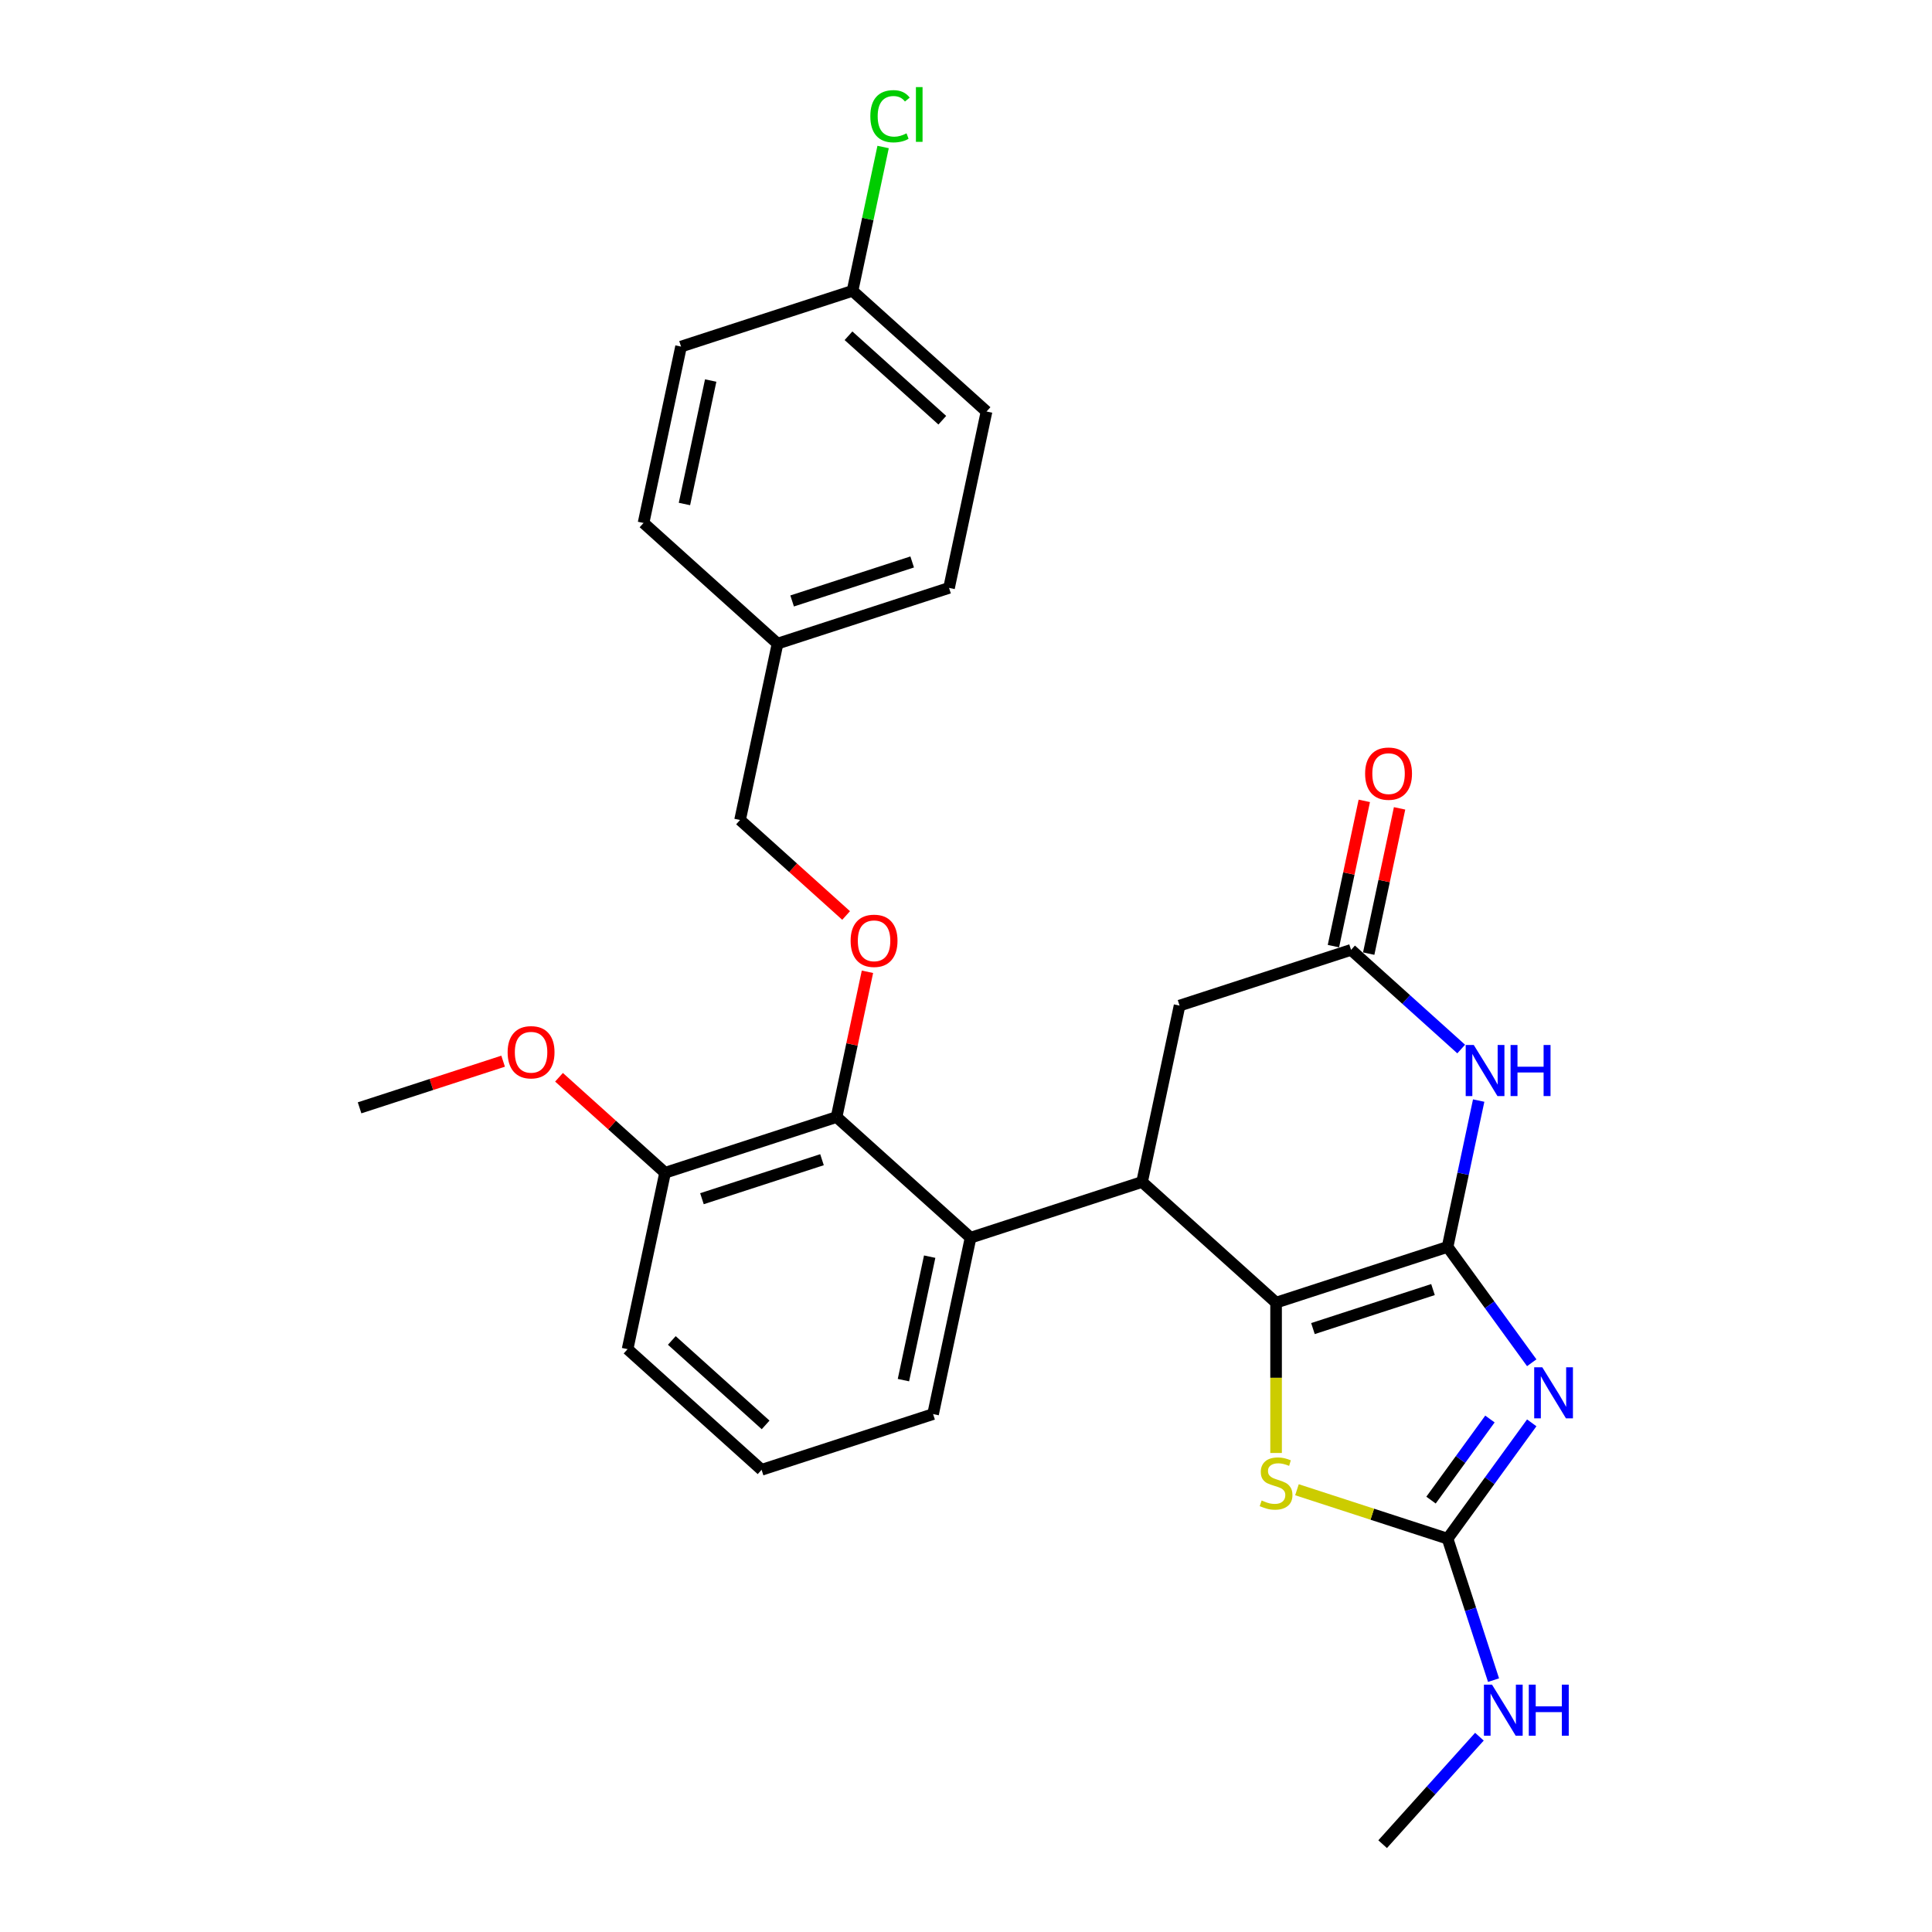 <?xml version='1.0' encoding='iso-8859-1'?>
<svg version='1.1' baseProfile='full'
              xmlns='http://www.w3.org/2000/svg'
                      xmlns:rdkit='http://www.rdkit.org/xml'
                      xmlns:xlink='http://www.w3.org/1999/xlink'
                  xml:space='preserve'
width='1000px' height='1000px' viewBox='0 0 1000 1000'>
<!-- END OF HEADER -->
<rect style='opacity:1.0;fill:#FFFFFF;stroke:none' width='1000' height='1000' x='0' y='0'> </rect>
<path class='bond-0' d='M 749.263,645.4 L 771.045,675.38' style='fill:none;fill-rule:evenodd;stroke:#000000;stroke-width:6px;stroke-linecap:butt;stroke-linejoin:miter;stroke-opacity:1' />
<path class='bond-0' d='M 771.045,675.38 L 792.826,705.36' style='fill:none;fill-rule:evenodd;stroke:#0000FF;stroke-width:6px;stroke-linecap:butt;stroke-linejoin:miter;stroke-opacity:1' />
<path class='bond-1' d='M 749.263,645.4 L 660.497,674.242' style='fill:none;fill-rule:evenodd;stroke:#000000;stroke-width:6px;stroke-linecap:butt;stroke-linejoin:miter;stroke-opacity:1' />
<path class='bond-1' d='M 741.716,667.48 L 679.58,687.669' style='fill:none;fill-rule:evenodd;stroke:#000000;stroke-width:6px;stroke-linecap:butt;stroke-linejoin:miter;stroke-opacity:1' />
<path class='bond-2' d='M 749.263,645.4 L 757.313,607.527' style='fill:none;fill-rule:evenodd;stroke:#000000;stroke-width:6px;stroke-linecap:butt;stroke-linejoin:miter;stroke-opacity:1' />
<path class='bond-2' d='M 757.313,607.527 L 765.363,569.655' style='fill:none;fill-rule:evenodd;stroke:#0000FF;stroke-width:6px;stroke-linecap:butt;stroke-linejoin:miter;stroke-opacity:1' />
<path class='bond-3' d='M 792.826,736.459 L 771.045,766.438' style='fill:none;fill-rule:evenodd;stroke:#0000FF;stroke-width:6px;stroke-linecap:butt;stroke-linejoin:miter;stroke-opacity:1' />
<path class='bond-3' d='M 771.045,766.438 L 749.263,796.418' style='fill:none;fill-rule:evenodd;stroke:#000000;stroke-width:6px;stroke-linecap:butt;stroke-linejoin:miter;stroke-opacity:1' />
<path class='bond-3' d='M 771.19,734.481 L 755.943,755.466' style='fill:none;fill-rule:evenodd;stroke:#0000FF;stroke-width:6px;stroke-linecap:butt;stroke-linejoin:miter;stroke-opacity:1' />
<path class='bond-3' d='M 755.943,755.466 L 740.696,776.452' style='fill:none;fill-rule:evenodd;stroke:#000000;stroke-width:6px;stroke-linecap:butt;stroke-linejoin:miter;stroke-opacity:1' />
<path class='bond-4' d='M 660.497,674.242 L 591.136,611.789' style='fill:none;fill-rule:evenodd;stroke:#000000;stroke-width:6px;stroke-linecap:butt;stroke-linejoin:miter;stroke-opacity:1' />
<path class='bond-5' d='M 660.497,674.242 L 660.497,713.153' style='fill:none;fill-rule:evenodd;stroke:#000000;stroke-width:6px;stroke-linecap:butt;stroke-linejoin:miter;stroke-opacity:1' />
<path class='bond-5' d='M 660.497,713.153 L 660.497,752.064' style='fill:none;fill-rule:evenodd;stroke:#CCCC00;stroke-width:6px;stroke-linecap:butt;stroke-linejoin:miter;stroke-opacity:1' />
<path class='bond-7' d='M 756.311,542.979 L 727.809,517.316' style='fill:none;fill-rule:evenodd;stroke:#0000FF;stroke-width:6px;stroke-linecap:butt;stroke-linejoin:miter;stroke-opacity:1' />
<path class='bond-7' d='M 727.809,517.316 L 699.307,491.652' style='fill:none;fill-rule:evenodd;stroke:#000000;stroke-width:6px;stroke-linecap:butt;stroke-linejoin:miter;stroke-opacity:1' />
<path class='bond-13' d='M 749.263,796.418 L 761.158,833.027' style='fill:none;fill-rule:evenodd;stroke:#000000;stroke-width:6px;stroke-linecap:butt;stroke-linejoin:miter;stroke-opacity:1' />
<path class='bond-13' d='M 761.158,833.027 L 773.052,869.635' style='fill:none;fill-rule:evenodd;stroke:#0000FF;stroke-width:6px;stroke-linecap:butt;stroke-linejoin:miter;stroke-opacity:1' />
<path class='bond-28' d='M 749.263,796.418 L 710.284,783.753' style='fill:none;fill-rule:evenodd;stroke:#000000;stroke-width:6px;stroke-linecap:butt;stroke-linejoin:miter;stroke-opacity:1' />
<path class='bond-28' d='M 710.284,783.753 L 671.305,771.088' style='fill:none;fill-rule:evenodd;stroke:#CCCC00;stroke-width:6px;stroke-linecap:butt;stroke-linejoin:miter;stroke-opacity:1' />
<path class='bond-6' d='M 591.136,611.789 L 502.369,640.631' style='fill:none;fill-rule:evenodd;stroke:#000000;stroke-width:6px;stroke-linecap:butt;stroke-linejoin:miter;stroke-opacity:1' />
<path class='bond-29' d='M 591.136,611.789 L 610.541,520.494' style='fill:none;fill-rule:evenodd;stroke:#000000;stroke-width:6px;stroke-linecap:butt;stroke-linejoin:miter;stroke-opacity:1' />
<path class='bond-8' d='M 502.369,640.631 L 433.009,578.178' style='fill:none;fill-rule:evenodd;stroke:#000000;stroke-width:6px;stroke-linecap:butt;stroke-linejoin:miter;stroke-opacity:1' />
<path class='bond-17' d='M 502.369,640.631 L 482.964,731.926' style='fill:none;fill-rule:evenodd;stroke:#000000;stroke-width:6px;stroke-linecap:butt;stroke-linejoin:miter;stroke-opacity:1' />
<path class='bond-17' d='M 481.2,650.444 L 467.616,714.351' style='fill:none;fill-rule:evenodd;stroke:#000000;stroke-width:6px;stroke-linecap:butt;stroke-linejoin:miter;stroke-opacity:1' />
<path class='bond-10' d='M 699.307,491.652 L 610.541,520.494' style='fill:none;fill-rule:evenodd;stroke:#000000;stroke-width:6px;stroke-linecap:butt;stroke-linejoin:miter;stroke-opacity:1' />
<path class='bond-12' d='M 708.437,493.593 L 716.427,456' style='fill:none;fill-rule:evenodd;stroke:#000000;stroke-width:6px;stroke-linecap:butt;stroke-linejoin:miter;stroke-opacity:1' />
<path class='bond-12' d='M 716.427,456 L 724.418,418.408' style='fill:none;fill-rule:evenodd;stroke:#FF0000;stroke-width:6px;stroke-linecap:butt;stroke-linejoin:miter;stroke-opacity:1' />
<path class='bond-12' d='M 690.178,489.712 L 698.168,452.119' style='fill:none;fill-rule:evenodd;stroke:#000000;stroke-width:6px;stroke-linecap:butt;stroke-linejoin:miter;stroke-opacity:1' />
<path class='bond-12' d='M 698.168,452.119 L 706.159,414.527' style='fill:none;fill-rule:evenodd;stroke:#FF0000;stroke-width:6px;stroke-linecap:butt;stroke-linejoin:miter;stroke-opacity:1' />
<path class='bond-9' d='M 433.009,578.178 L 440.999,540.586' style='fill:none;fill-rule:evenodd;stroke:#000000;stroke-width:6px;stroke-linecap:butt;stroke-linejoin:miter;stroke-opacity:1' />
<path class='bond-9' d='M 440.999,540.586 L 448.99,502.993' style='fill:none;fill-rule:evenodd;stroke:#FF0000;stroke-width:6px;stroke-linecap:butt;stroke-linejoin:miter;stroke-opacity:1' />
<path class='bond-11' d='M 433.009,578.178 L 344.242,607.02' style='fill:none;fill-rule:evenodd;stroke:#000000;stroke-width:6px;stroke-linecap:butt;stroke-linejoin:miter;stroke-opacity:1' />
<path class='bond-11' d='M 425.462,600.258 L 363.326,620.447' style='fill:none;fill-rule:evenodd;stroke:#000000;stroke-width:6px;stroke-linecap:butt;stroke-linejoin:miter;stroke-opacity:1' />
<path class='bond-14' d='M 437.947,473.857 L 410.5,449.144' style='fill:none;fill-rule:evenodd;stroke:#FF0000;stroke-width:6px;stroke-linecap:butt;stroke-linejoin:miter;stroke-opacity:1' />
<path class='bond-14' d='M 410.5,449.144 L 383.053,424.431' style='fill:none;fill-rule:evenodd;stroke:#000000;stroke-width:6px;stroke-linecap:butt;stroke-linejoin:miter;stroke-opacity:1' />
<path class='bond-23' d='M 344.242,607.02 L 316.795,582.307' style='fill:none;fill-rule:evenodd;stroke:#000000;stroke-width:6px;stroke-linecap:butt;stroke-linejoin:miter;stroke-opacity:1' />
<path class='bond-23' d='M 316.795,582.307 L 289.348,557.593' style='fill:none;fill-rule:evenodd;stroke:#FF0000;stroke-width:6px;stroke-linecap:butt;stroke-linejoin:miter;stroke-opacity:1' />
<path class='bond-25' d='M 344.242,607.02 L 324.837,698.315' style='fill:none;fill-rule:evenodd;stroke:#000000;stroke-width:6px;stroke-linecap:butt;stroke-linejoin:miter;stroke-opacity:1' />
<path class='bond-26' d='M 765.747,898.909 L 740.7,926.727' style='fill:none;fill-rule:evenodd;stroke:#0000FF;stroke-width:6px;stroke-linecap:butt;stroke-linejoin:miter;stroke-opacity:1' />
<path class='bond-26' d='M 740.7,926.727 L 715.652,954.545' style='fill:none;fill-rule:evenodd;stroke:#000000;stroke-width:6px;stroke-linecap:butt;stroke-linejoin:miter;stroke-opacity:1' />
<path class='bond-16' d='M 383.053,424.431 L 402.458,333.136' style='fill:none;fill-rule:evenodd;stroke:#000000;stroke-width:6px;stroke-linecap:butt;stroke-linejoin:miter;stroke-opacity:1' />
<path class='bond-15' d='M 441.269,150.546 L 510.63,212.999' style='fill:none;fill-rule:evenodd;stroke:#000000;stroke-width:6px;stroke-linecap:butt;stroke-linejoin:miter;stroke-opacity:1' />
<path class='bond-15' d='M 439.182,173.786 L 487.735,217.503' style='fill:none;fill-rule:evenodd;stroke:#000000;stroke-width:6px;stroke-linecap:butt;stroke-linejoin:miter;stroke-opacity:1' />
<path class='bond-18' d='M 441.269,150.546 L 449.182,113.318' style='fill:none;fill-rule:evenodd;stroke:#000000;stroke-width:6px;stroke-linecap:butt;stroke-linejoin:miter;stroke-opacity:1' />
<path class='bond-18' d='M 449.182,113.318 L 457.095,76.089' style='fill:none;fill-rule:evenodd;stroke:#00CC00;stroke-width:6px;stroke-linecap:butt;stroke-linejoin:miter;stroke-opacity:1' />
<path class='bond-31' d='M 441.269,150.546 L 352.503,179.388' style='fill:none;fill-rule:evenodd;stroke:#000000;stroke-width:6px;stroke-linecap:butt;stroke-linejoin:miter;stroke-opacity:1' />
<path class='bond-21' d='M 402.458,333.136 L 491.224,304.294' style='fill:none;fill-rule:evenodd;stroke:#000000;stroke-width:6px;stroke-linecap:butt;stroke-linejoin:miter;stroke-opacity:1' />
<path class='bond-21' d='M 410.005,311.056 L 472.141,290.867' style='fill:none;fill-rule:evenodd;stroke:#000000;stroke-width:6px;stroke-linecap:butt;stroke-linejoin:miter;stroke-opacity:1' />
<path class='bond-22' d='M 402.458,333.136 L 333.097,270.683' style='fill:none;fill-rule:evenodd;stroke:#000000;stroke-width:6px;stroke-linecap:butt;stroke-linejoin:miter;stroke-opacity:1' />
<path class='bond-24' d='M 482.964,731.926 L 394.198,760.768' style='fill:none;fill-rule:evenodd;stroke:#000000;stroke-width:6px;stroke-linecap:butt;stroke-linejoin:miter;stroke-opacity:1' />
<path class='bond-19' d='M 510.63,212.999 L 491.224,304.294' style='fill:none;fill-rule:evenodd;stroke:#000000;stroke-width:6px;stroke-linecap:butt;stroke-linejoin:miter;stroke-opacity:1' />
<path class='bond-20' d='M 352.503,179.388 L 333.097,270.683' style='fill:none;fill-rule:evenodd;stroke:#000000;stroke-width:6px;stroke-linecap:butt;stroke-linejoin:miter;stroke-opacity:1' />
<path class='bond-20' d='M 367.851,196.963 L 354.267,260.87' style='fill:none;fill-rule:evenodd;stroke:#000000;stroke-width:6px;stroke-linecap:butt;stroke-linejoin:miter;stroke-opacity:1' />
<path class='bond-27' d='M 260.415,549.268 L 223.265,561.338' style='fill:none;fill-rule:evenodd;stroke:#FF0000;stroke-width:6px;stroke-linecap:butt;stroke-linejoin:miter;stroke-opacity:1' />
<path class='bond-27' d='M 223.265,561.338 L 186.115,573.409' style='fill:none;fill-rule:evenodd;stroke:#000000;stroke-width:6px;stroke-linecap:butt;stroke-linejoin:miter;stroke-opacity:1' />
<path class='bond-30' d='M 394.198,760.768 L 324.837,698.315' style='fill:none;fill-rule:evenodd;stroke:#000000;stroke-width:6px;stroke-linecap:butt;stroke-linejoin:miter;stroke-opacity:1' />
<path class='bond-30' d='M 396.284,737.528 L 347.732,693.811' style='fill:none;fill-rule:evenodd;stroke:#000000;stroke-width:6px;stroke-linecap:butt;stroke-linejoin:miter;stroke-opacity:1' />
<path  class='atom-1' d='M 798.281 707.693
L 806.942 721.693
Q 807.801 723.075, 809.182 725.576
Q 810.564 728.077, 810.638 728.227
L 810.638 707.693
L 814.148 707.693
L 814.148 734.125
L 810.526 734.125
L 801.23 718.818
Q 800.147 717.026, 798.99 714.973
Q 797.87 712.92, 797.534 712.285
L 797.534 734.125
L 794.099 734.125
L 794.099 707.693
L 798.281 707.693
' fill='#0000FF'/>
<path  class='atom-3' d='M 762.825 540.889
L 771.487 554.889
Q 772.346 556.271, 773.727 558.772
Q 775.108 561.273, 775.183 561.423
L 775.183 540.889
L 778.692 540.889
L 778.692 567.321
L 775.071 567.321
L 765.775 552.015
Q 764.692 550.223, 763.535 548.169
Q 762.415 546.116, 762.079 545.481
L 762.079 567.321
L 758.644 567.321
L 758.644 540.889
L 762.825 540.889
' fill='#0000FF'/>
<path  class='atom-3' d='M 781.866 540.889
L 785.45 540.889
L 785.45 552.127
L 798.965 552.127
L 798.965 540.889
L 802.549 540.889
L 802.549 567.321
L 798.965 567.321
L 798.965 555.113
L 785.45 555.113
L 785.45 567.321
L 781.866 567.321
L 781.866 540.889
' fill='#0000FF'/>
<path  class='atom-6' d='M 653.03 776.648
Q 653.329 776.76, 654.561 777.283
Q 655.793 777.806, 657.137 778.142
Q 658.518 778.44, 659.862 778.44
Q 662.363 778.44, 663.819 777.246
Q 665.275 776.014, 665.275 773.886
Q 665.275 772.43, 664.529 771.534
Q 663.819 770.638, 662.699 770.152
Q 661.579 769.667, 659.713 769.107
Q 657.361 768.398, 655.942 767.726
Q 654.561 767.054, 653.553 765.635
Q 652.582 764.216, 652.582 761.827
Q 652.582 758.504, 654.822 756.451
Q 657.099 754.398, 661.579 754.398
Q 664.641 754.398, 668.113 755.854
L 667.254 758.728
Q 664.081 757.422, 661.691 757.422
Q 659.115 757.422, 657.697 758.504
Q 656.278 759.55, 656.315 761.379
Q 656.315 762.798, 657.025 763.656
Q 657.771 764.515, 658.817 765
Q 659.899 765.486, 661.691 766.046
Q 664.081 766.792, 665.499 767.539
Q 666.918 768.286, 667.926 769.816
Q 668.971 771.31, 668.971 773.886
Q 668.971 777.544, 666.507 779.523
Q 664.081 781.465, 660.011 781.465
Q 657.659 781.465, 655.867 780.942
Q 654.113 780.457, 652.022 779.598
L 653.03 776.648
' fill='#CCCC00'/>
<path  class='atom-10' d='M 440.28 486.958
Q 440.28 480.611, 443.416 477.065
Q 446.552 473.518, 452.414 473.518
Q 458.275 473.518, 461.411 477.065
Q 464.547 480.611, 464.547 486.958
Q 464.547 493.379, 461.374 497.038
Q 458.201 500.66, 452.414 500.66
Q 446.59 500.66, 443.416 497.038
Q 440.28 493.417, 440.28 486.958
M 452.414 497.673
Q 456.446 497.673, 458.611 494.985
Q 460.814 492.259, 460.814 486.958
Q 460.814 481.769, 458.611 479.155
Q 456.446 476.505, 452.414 476.505
Q 448.382 476.505, 446.179 479.118
Q 444.014 481.731, 444.014 486.958
Q 444.014 492.297, 446.179 494.985
Q 448.382 497.673, 452.414 497.673
' fill='#FF0000'/>
<path  class='atom-13' d='M 706.579 400.432
Q 706.579 394.086, 709.715 390.539
Q 712.851 386.992, 718.713 386.992
Q 724.574 386.992, 727.71 390.539
Q 730.846 394.086, 730.846 400.432
Q 730.846 406.854, 727.673 410.512
Q 724.499 414.134, 718.713 414.134
Q 712.889 414.134, 709.715 410.512
Q 706.579 406.891, 706.579 400.432
M 718.713 411.147
Q 722.745 411.147, 724.91 408.459
Q 727.113 405.734, 727.113 400.432
Q 727.113 395.243, 724.91 392.63
Q 722.745 389.979, 718.713 389.979
Q 714.681 389.979, 712.478 392.592
Q 710.312 395.206, 710.312 400.432
Q 710.312 405.771, 712.478 408.459
Q 714.681 411.147, 718.713 411.147
' fill='#FF0000'/>
<path  class='atom-14' d='M 772.262 871.968
L 780.924 885.969
Q 781.782 887.35, 783.164 889.851
Q 784.545 892.353, 784.62 892.502
L 784.62 871.968
L 788.129 871.968
L 788.129 898.401
L 784.508 898.401
L 775.211 883.094
Q 774.129 881.302, 772.971 879.248
Q 771.851 877.195, 771.515 876.56
L 771.515 898.401
L 768.081 898.401
L 768.081 871.968
L 772.262 871.968
' fill='#0000FF'/>
<path  class='atom-14' d='M 791.302 871.968
L 794.886 871.968
L 794.886 883.206
L 808.401 883.206
L 808.401 871.968
L 811.985 871.968
L 811.985 898.401
L 808.401 898.401
L 808.401 886.193
L 794.886 886.193
L 794.886 898.401
L 791.302 898.401
L 791.302 871.968
' fill='#0000FF'/>
<path  class='atom-19' d='M 450.482 60.166
Q 450.482 53.595, 453.543 50.161
Q 456.642 46.689, 462.503 46.689
Q 467.954 46.689, 470.866 50.534
L 468.402 52.55
Q 466.274 49.75, 462.503 49.75
Q 458.509 49.75, 456.381 52.438
Q 454.29 55.089, 454.29 60.166
Q 454.29 65.393, 456.455 68.081
Q 458.658 70.769, 462.914 70.769
Q 465.826 70.769, 469.224 69.014
L 470.269 71.814
Q 468.888 72.71, 466.797 73.233
Q 464.706 73.756, 462.391 73.756
Q 456.642 73.756, 453.543 70.246
Q 450.482 66.737, 450.482 60.166
' fill='#00CC00'/>
<path  class='atom-19' d='M 474.077 45.083
L 477.512 45.083
L 477.512 73.42
L 474.077 73.42
L 474.077 45.083
' fill='#00CC00'/>
<path  class='atom-24' d='M 262.748 544.642
Q 262.748 538.295, 265.884 534.748
Q 269.02 531.202, 274.881 531.202
Q 280.743 531.202, 283.879 534.748
Q 287.015 538.295, 287.015 544.642
Q 287.015 551.063, 283.841 554.722
Q 280.668 558.343, 274.881 558.343
Q 269.057 558.343, 265.884 554.722
Q 262.748 551.101, 262.748 544.642
M 274.881 555.357
Q 278.913 555.357, 281.079 552.669
Q 283.281 549.943, 283.281 544.642
Q 283.281 539.452, 281.079 536.839
Q 278.913 534.188, 274.881 534.188
Q 270.849 534.188, 268.647 536.802
Q 266.481 539.415, 266.481 544.642
Q 266.481 549.981, 268.647 552.669
Q 270.849 555.357, 274.881 555.357
' fill='#FF0000'/>
</svg>
